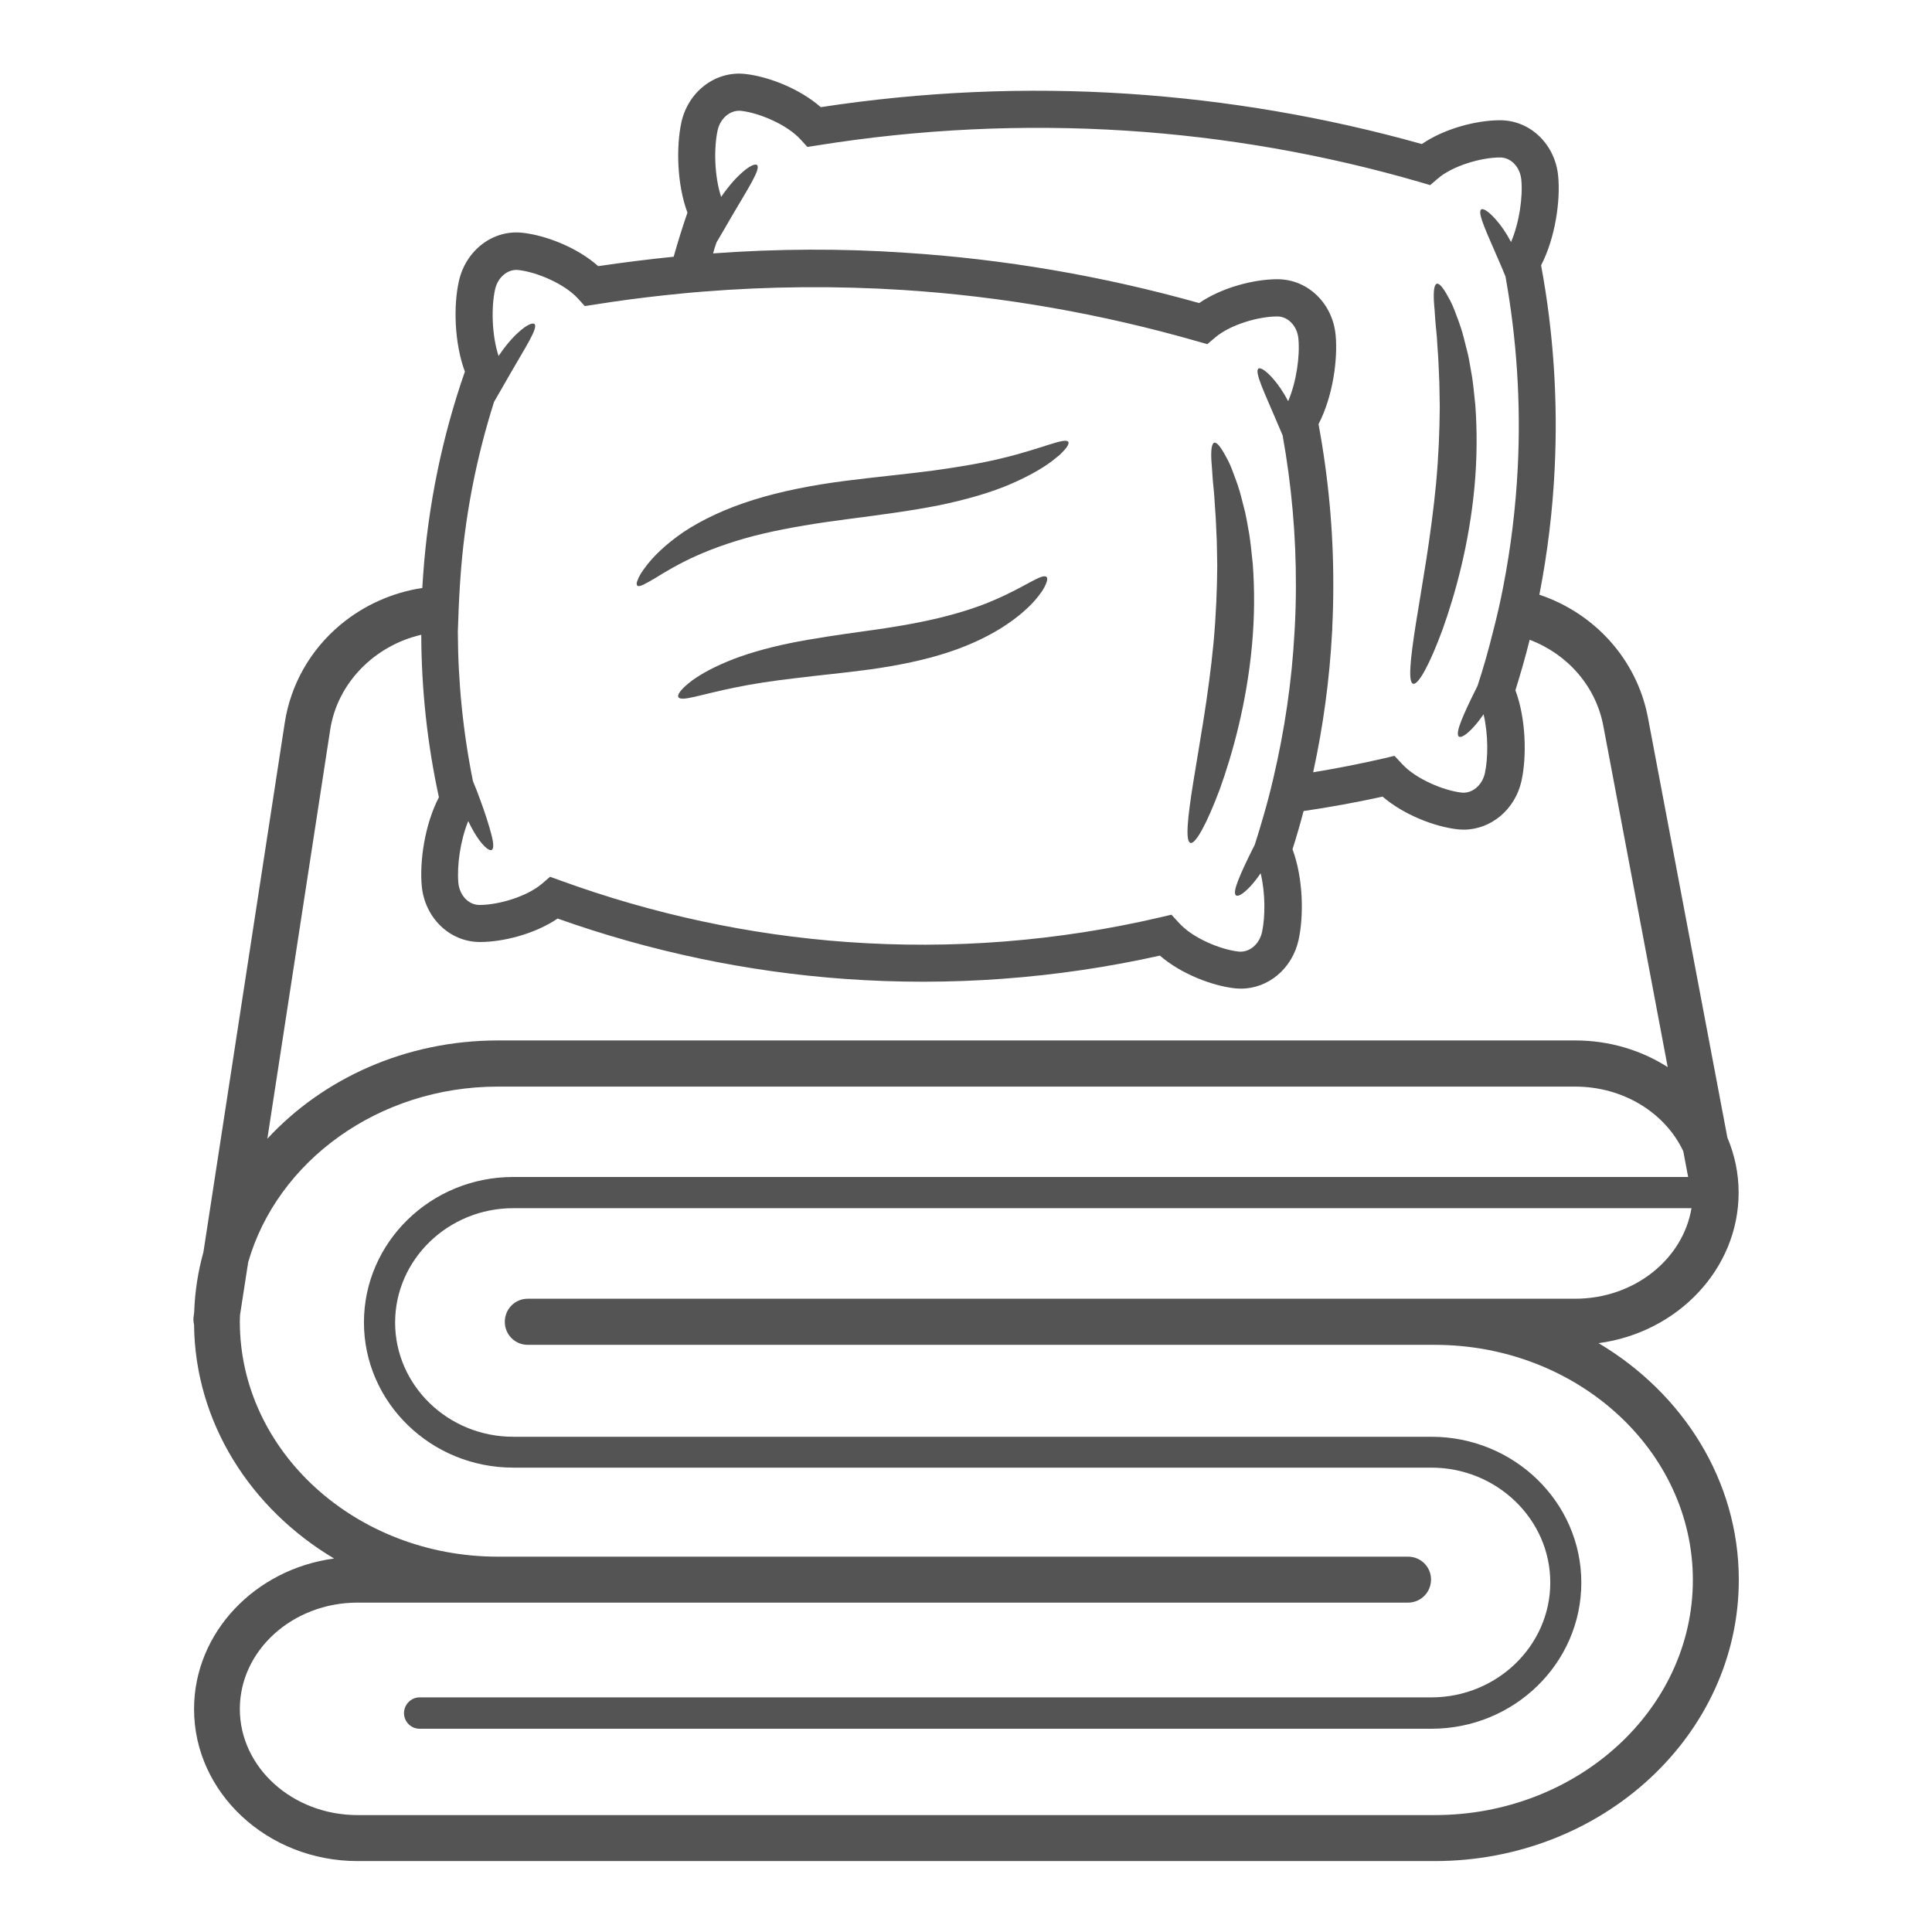 <svg xmlns="http://www.w3.org/2000/svg" xmlns:xlink="http://www.w3.org/1999/xlink" width="60" zoomAndPan="magnify" viewBox="0 0 45 45" height="60" preserveAspectRatio="xMidYMid meet" version="1.0"><defs><clipPath id="aaf1fcc825"><path d="M 4.5 1.629 L 40.5 1.629 L 40.5 43.629 L 4.5 43.629 Z M 4.5 1.629 " clip-rule="nonzero"/></clipPath></defs><path fill="#545454" d="M 32.914 15.926 C 33.031 15.961 33.297 15.488 33.598 14.668 C 33.891 13.852 34.219 12.684 34.344 11.336 C 34.406 10.664 34.406 10.016 34.363 9.434 C 34.332 9.141 34.309 8.863 34.258 8.609 C 34.234 8.48 34.215 8.355 34.188 8.238 C 34.156 8.121 34.129 8.004 34.102 7.898 C 34.051 7.684 33.98 7.496 33.918 7.332 C 33.887 7.25 33.859 7.172 33.828 7.105 C 33.797 7.035 33.766 6.977 33.734 6.922 C 33.617 6.703 33.523 6.59 33.465 6.609 C 33.406 6.629 33.387 6.773 33.398 7.012 C 33.402 7.07 33.406 7.137 33.414 7.211 C 33.418 7.281 33.426 7.363 33.43 7.445 C 33.441 7.613 33.469 7.801 33.477 8.012 C 33.484 8.121 33.492 8.227 33.5 8.344 C 33.508 8.457 33.508 8.574 33.516 8.699 C 33.531 8.941 33.527 9.203 33.535 9.477 C 33.531 10.023 33.508 10.629 33.449 11.262 C 33.328 12.527 33.113 13.676 32.98 14.516 C 32.848 15.352 32.793 15.891 32.914 15.926 Z M 32.914 15.926 " fill-opacity="1" fill-rule="nonzero"/><path fill="#545454" d="M 27.727 19.633 C 27.844 19.668 28.109 19.191 28.414 18.375 C 28.707 17.559 29.035 16.387 29.16 15.043 C 29.223 14.367 29.223 13.723 29.18 13.141 C 29.148 12.848 29.125 12.566 29.074 12.312 C 29.051 12.184 29.031 12.059 29.004 11.941 C 28.973 11.824 28.945 11.711 28.918 11.605 C 28.867 11.391 28.797 11.203 28.734 11.039 C 28.703 10.957 28.676 10.879 28.645 10.812 C 28.613 10.742 28.582 10.684 28.551 10.629 C 28.434 10.41 28.34 10.293 28.281 10.312 C 28.223 10.332 28.203 10.48 28.215 10.719 C 28.219 10.777 28.223 10.844 28.23 10.918 C 28.234 10.988 28.242 11.07 28.246 11.152 C 28.258 11.32 28.285 11.508 28.293 11.719 C 28.301 11.824 28.309 11.93 28.316 12.047 C 28.324 12.16 28.324 12.277 28.332 12.402 C 28.348 12.648 28.344 12.91 28.352 13.184 C 28.348 13.73 28.324 14.332 28.266 14.969 C 28.145 16.234 27.926 17.383 27.793 18.223 C 27.66 19.055 27.605 19.594 27.727 19.633 Z M 27.727 19.633 " fill-opacity="1" fill-rule="nonzero"/><path fill="#545454" d="M 14.852 13.645 C 14.879 13.66 14.922 13.648 14.988 13.617 C 15.051 13.586 15.145 13.535 15.262 13.465 C 15.488 13.324 15.809 13.129 16.23 12.941 C 16.652 12.754 17.176 12.57 17.773 12.43 C 18.375 12.289 19.051 12.18 19.781 12.086 C 20.508 11.992 21.219 11.898 21.867 11.77 C 22.512 11.637 23.094 11.469 23.559 11.266 C 24.027 11.062 24.383 10.848 24.602 10.66 C 24.629 10.637 24.656 10.617 24.68 10.598 C 24.703 10.574 24.723 10.555 24.742 10.535 C 24.781 10.496 24.812 10.461 24.836 10.43 C 24.883 10.367 24.898 10.316 24.883 10.293 C 24.809 10.18 24.273 10.449 23.359 10.668 C 22.906 10.781 22.355 10.875 21.73 10.961 C 21.102 11.043 20.406 11.109 19.664 11.203 C 18.914 11.301 18.195 11.441 17.555 11.641 C 16.914 11.84 16.352 12.105 15.922 12.391 C 15.492 12.684 15.195 12.984 15.027 13.215 C 14.941 13.328 14.883 13.426 14.855 13.504 C 14.82 13.578 14.824 13.629 14.852 13.645 Z M 14.852 13.645 " fill-opacity="1" fill-rule="nonzero"/><path fill="#545454" d="M 23.156 13.977 C 22.801 14.133 22.355 14.277 21.852 14.398 C 21.34 14.52 20.77 14.617 20.156 14.699 C 19.539 14.785 18.934 14.871 18.383 14.984 C 17.832 15.098 17.34 15.242 16.938 15.41 C 16.535 15.578 16.227 15.758 16.039 15.914 C 15.848 16.07 15.77 16.188 15.801 16.238 C 15.867 16.352 16.344 16.168 17.129 16.012 C 17.52 15.93 17.988 15.859 18.52 15.797 C 19.051 15.73 19.648 15.676 20.281 15.59 C 20.918 15.5 21.535 15.375 22.082 15.195 C 22.629 15.016 23.105 14.781 23.469 14.531 C 23.836 14.281 24.094 14.023 24.234 13.82 C 24.273 13.773 24.301 13.723 24.324 13.68 C 24.348 13.637 24.363 13.598 24.375 13.566 C 24.398 13.5 24.398 13.457 24.375 13.438 C 24.27 13.348 23.875 13.672 23.156 13.977 Z M 23.156 13.977 " fill-opacity="1" fill-rule="nonzero"/><g clip-path="url(#aaf1fcc825)"><path fill="#545454" d="M 37.234 31.285 C 39.074 31.039 40.496 29.559 40.496 27.777 C 40.496 27.324 40.402 26.895 40.234 26.496 L 38.383 16.711 C 38.125 15.355 37.137 14.281 35.855 13.852 C 36.043 12.887 36.164 11.902 36.211 10.918 C 36.289 9.328 36.184 7.734 35.895 6.18 C 36.227 5.539 36.348 4.672 36.293 4.102 C 36.223 3.363 35.648 2.809 34.957 2.801 L 34.934 2.801 C 34.402 2.801 33.652 2.988 33.117 3.355 C 30.883 2.727 28.582 2.336 26.277 2.184 C 23.895 2.027 21.488 2.133 19.117 2.496 C 18.621 2.059 17.887 1.781 17.359 1.723 C 16.668 1.645 16.031 2.129 15.871 2.848 C 15.75 3.406 15.762 4.281 16.012 4.953 C 15.895 5.289 15.789 5.633 15.691 5.98 C 15.105 6.039 14.516 6.113 13.934 6.199 C 13.438 5.758 12.703 5.48 12.172 5.422 C 11.484 5.344 10.848 5.828 10.688 6.551 C 10.562 7.109 10.578 7.98 10.828 8.656 C 10.297 10.18 9.969 11.781 9.855 13.406 C 9.848 13.504 9.844 13.598 9.836 13.695 C 9.137 13.801 8.473 14.098 7.93 14.551 C 7.227 15.137 6.77 15.945 6.633 16.832 L 4.738 29.164 C 4.613 29.613 4.539 30.082 4.523 30.562 L 4.512 30.648 C 4.5 30.719 4.504 30.789 4.52 30.855 C 4.543 33.141 5.844 35.148 7.781 36.301 C 5.941 36.547 4.52 38.027 4.52 39.809 C 4.52 41.758 6.23 43.348 8.328 43.348 L 33.418 43.348 C 37.324 43.348 40.5 40.41 40.5 36.797 C 40.5 34.484 39.195 32.449 37.234 31.285 Z M 17.633 3.844 C 17.586 3.805 17.445 3.871 17.266 4.035 C 17.121 4.164 16.957 4.352 16.797 4.586 C 16.637 4.102 16.625 3.445 16.715 3.035 C 16.777 2.75 17.016 2.555 17.262 2.582 C 17.68 2.629 18.328 2.898 18.648 3.25 L 18.805 3.422 L 19.035 3.387 C 21.418 3.004 23.836 2.891 26.223 3.043 C 28.539 3.191 30.848 3.594 33.09 4.246 L 33.312 4.312 L 33.488 4.16 C 33.844 3.855 34.508 3.668 34.934 3.668 L 34.949 3.668 C 35.199 3.672 35.406 3.895 35.434 4.184 C 35.473 4.578 35.391 5.18 35.195 5.637 C 35.082 5.422 34.957 5.242 34.84 5.113 C 34.68 4.93 34.547 4.844 34.5 4.879 C 34.398 4.953 34.652 5.465 34.922 6.098 C 34.973 6.215 35.023 6.332 35.066 6.441 C 35.328 7.898 35.426 9.387 35.352 10.879 C 35.305 11.816 35.191 12.754 35.012 13.672 C 34.945 14.023 34.863 14.375 34.773 14.723 C 34.668 15.145 34.551 15.559 34.418 15.965 L 34.41 15.984 C 34.398 16.004 34.391 16.027 34.379 16.047 C 34.238 16.328 34.117 16.586 34.039 16.781 C 33.961 16.977 33.93 17.117 33.98 17.156 C 34.031 17.191 34.152 17.117 34.305 16.953 C 34.383 16.871 34.469 16.762 34.555 16.637 C 34.664 17.094 34.664 17.648 34.586 18.008 C 34.523 18.293 34.289 18.488 34.043 18.461 C 33.625 18.414 32.977 18.145 32.656 17.793 L 32.48 17.605 L 32.234 17.664 C 31.688 17.789 31.137 17.898 30.586 17.988 C 30.82 16.914 30.969 15.82 31.027 14.715 C 31.031 14.684 31.031 14.648 31.031 14.617 C 31.047 14.293 31.055 13.973 31.055 13.648 C 31.059 12.383 30.941 11.121 30.711 9.879 C 31.043 9.242 31.164 8.375 31.109 7.801 C 31.039 7.07 30.469 6.512 29.77 6.504 C 29.762 6.504 29.754 6.504 29.746 6.504 C 29.215 6.504 28.469 6.691 27.93 7.059 C 25.695 6.43 23.395 6.035 21.09 5.887 C 19.605 5.785 18.105 5.793 16.609 5.902 C 16.633 5.812 16.66 5.73 16.688 5.648 C 16.797 5.465 16.926 5.242 17.066 5 C 17.414 4.406 17.727 3.93 17.633 3.844 Z M 10.711 13.652 C 10.715 13.59 10.719 13.531 10.723 13.469 C 10.82 12.066 11.086 10.688 11.508 9.359 C 11.617 9.176 11.742 8.949 11.883 8.707 C 12.223 8.113 12.543 7.633 12.449 7.547 C 12.402 7.508 12.258 7.574 12.078 7.738 C 11.934 7.867 11.77 8.055 11.613 8.293 C 11.453 7.805 11.441 7.152 11.531 6.742 C 11.594 6.457 11.828 6.262 12.074 6.289 C 12.496 6.336 13.145 6.605 13.465 6.957 L 13.621 7.129 L 13.852 7.094 C 14.383 7.008 14.922 6.938 15.461 6.879 C 15.762 6.848 16.066 6.816 16.367 6.793 C 17.922 6.668 19.484 6.656 21.031 6.754 C 23.348 6.902 25.656 7.309 27.898 7.953 L 28.121 8.016 L 28.301 7.863 C 28.656 7.559 29.32 7.371 29.742 7.371 L 29.758 7.371 C 30.008 7.375 30.215 7.598 30.242 7.887 C 30.281 8.285 30.199 8.887 30.004 9.344 C 29.891 9.129 29.766 8.949 29.652 8.82 C 29.492 8.637 29.359 8.551 29.312 8.586 C 29.211 8.66 29.465 9.172 29.73 9.801 C 29.781 9.918 29.828 10.031 29.875 10.141 C 30.082 11.297 30.188 12.473 30.184 13.652 C 30.184 13.961 30.176 14.27 30.16 14.578 C 30.156 14.625 30.156 14.672 30.152 14.719 C 30.09 15.867 29.922 17.004 29.66 18.121 C 29.59 18.422 29.512 18.723 29.426 19.016 C 29.363 19.234 29.297 19.457 29.227 19.672 L 29.219 19.691 C 29.207 19.711 29.199 19.73 29.188 19.75 C 29.047 20.031 28.926 20.289 28.848 20.484 C 28.77 20.68 28.738 20.816 28.789 20.855 C 28.84 20.891 28.961 20.816 29.113 20.656 C 29.191 20.574 29.277 20.465 29.363 20.34 C 29.473 20.797 29.473 21.348 29.395 21.711 C 29.332 21.996 29.098 22.191 28.848 22.164 C 28.43 22.117 27.777 21.852 27.457 21.492 L 27.285 21.305 L 27.039 21.363 C 24.633 21.926 22.172 22.117 19.727 21.941 C 17.453 21.777 15.207 21.293 13.051 20.508 L 12.812 20.422 L 12.621 20.586 C 12.262 20.891 11.598 21.078 11.176 21.078 L 11.16 21.078 C 10.91 21.074 10.703 20.852 10.676 20.562 C 10.641 20.172 10.719 19.582 10.906 19.125 C 10.988 19.297 11.074 19.445 11.156 19.559 C 11.285 19.734 11.398 19.824 11.453 19.797 C 11.508 19.766 11.496 19.625 11.441 19.422 C 11.387 19.215 11.301 18.945 11.191 18.645 C 11.133 18.484 11.074 18.332 11.016 18.195 C 10.785 17.051 10.668 15.887 10.664 14.715 C 10.676 14.363 10.688 14.008 10.711 13.652 Z M 7.691 16.996 C 7.859 15.902 8.73 15.035 9.812 14.785 C 9.816 16.062 9.953 17.328 10.223 18.57 C 9.891 19.207 9.77 20.07 9.824 20.641 C 9.895 21.375 10.469 21.934 11.164 21.941 L 11.188 21.941 C 11.711 21.941 12.453 21.758 12.988 21.395 C 15.152 22.164 17.402 22.637 19.676 22.801 C 22.129 22.977 24.598 22.797 27.016 22.258 C 27.512 22.688 28.238 22.961 28.762 23.02 C 28.809 23.023 28.859 23.027 28.906 23.027 C 29.539 23.027 30.098 22.562 30.246 21.895 C 30.371 21.328 30.355 20.453 30.105 19.781 C 30.199 19.488 30.285 19.188 30.363 18.891 C 30.98 18.801 31.594 18.688 32.203 18.555 C 32.703 18.984 33.426 19.258 33.949 19.316 C 33.996 19.32 34.047 19.324 34.094 19.324 C 34.723 19.324 35.289 18.859 35.438 18.191 C 35.562 17.629 35.547 16.75 35.297 16.078 C 35.418 15.688 35.531 15.297 35.629 14.902 C 36.5 15.23 37.168 15.973 37.344 16.906 L 38.844 24.855 C 38.234 24.465 37.492 24.234 36.691 24.234 L 11.598 24.234 C 9.449 24.234 7.523 25.121 6.227 26.523 Z M 33.418 42.277 L 8.328 42.277 C 6.816 42.277 5.586 41.168 5.586 39.805 C 5.586 38.441 6.816 37.328 8.328 37.328 L 32.797 37.328 C 33.074 37.328 33.301 37.117 33.328 36.848 C 33.328 36.828 33.332 36.812 33.332 36.793 C 33.332 36.496 33.094 36.258 32.797 36.258 L 11.598 36.258 C 8.285 36.258 5.586 33.801 5.586 30.781 C 5.586 30.73 5.59 30.684 5.59 30.633 L 5.781 29.398 C 6.457 27.051 8.809 25.309 11.598 25.309 L 36.688 25.309 C 37.82 25.309 38.793 25.93 39.207 26.816 L 39.32 27.414 L 11.953 27.414 C 10.035 27.414 8.477 28.934 8.477 30.801 C 8.477 32.664 10.035 34.184 11.953 34.184 L 33.34 34.184 C 34.863 34.184 36.109 35.387 36.109 36.859 C 36.109 38.336 34.863 39.535 33.34 39.535 L 9.773 39.535 C 9.574 39.535 9.41 39.703 9.41 39.902 C 9.41 40.102 9.574 40.266 9.773 40.266 L 33.34 40.266 C 35.27 40.266 36.832 38.738 36.832 36.863 C 36.832 34.988 35.266 33.465 33.34 33.465 L 11.953 33.465 C 10.438 33.465 9.203 32.27 9.203 30.805 C 9.203 29.336 10.441 28.141 11.953 28.141 L 39.398 28.141 C 39.199 29.332 38.062 30.25 36.688 30.25 L 12.293 30.25 C 11.996 30.25 11.758 30.488 11.758 30.789 C 11.758 31.086 11.996 31.324 12.293 31.324 L 33.418 31.324 C 36.73 31.324 39.43 33.781 39.43 36.801 C 39.43 39.824 36.73 42.277 33.418 42.277 Z M 33.418 42.277 " fill-opacity="1" fill-rule="nonzero"/></g></svg>
